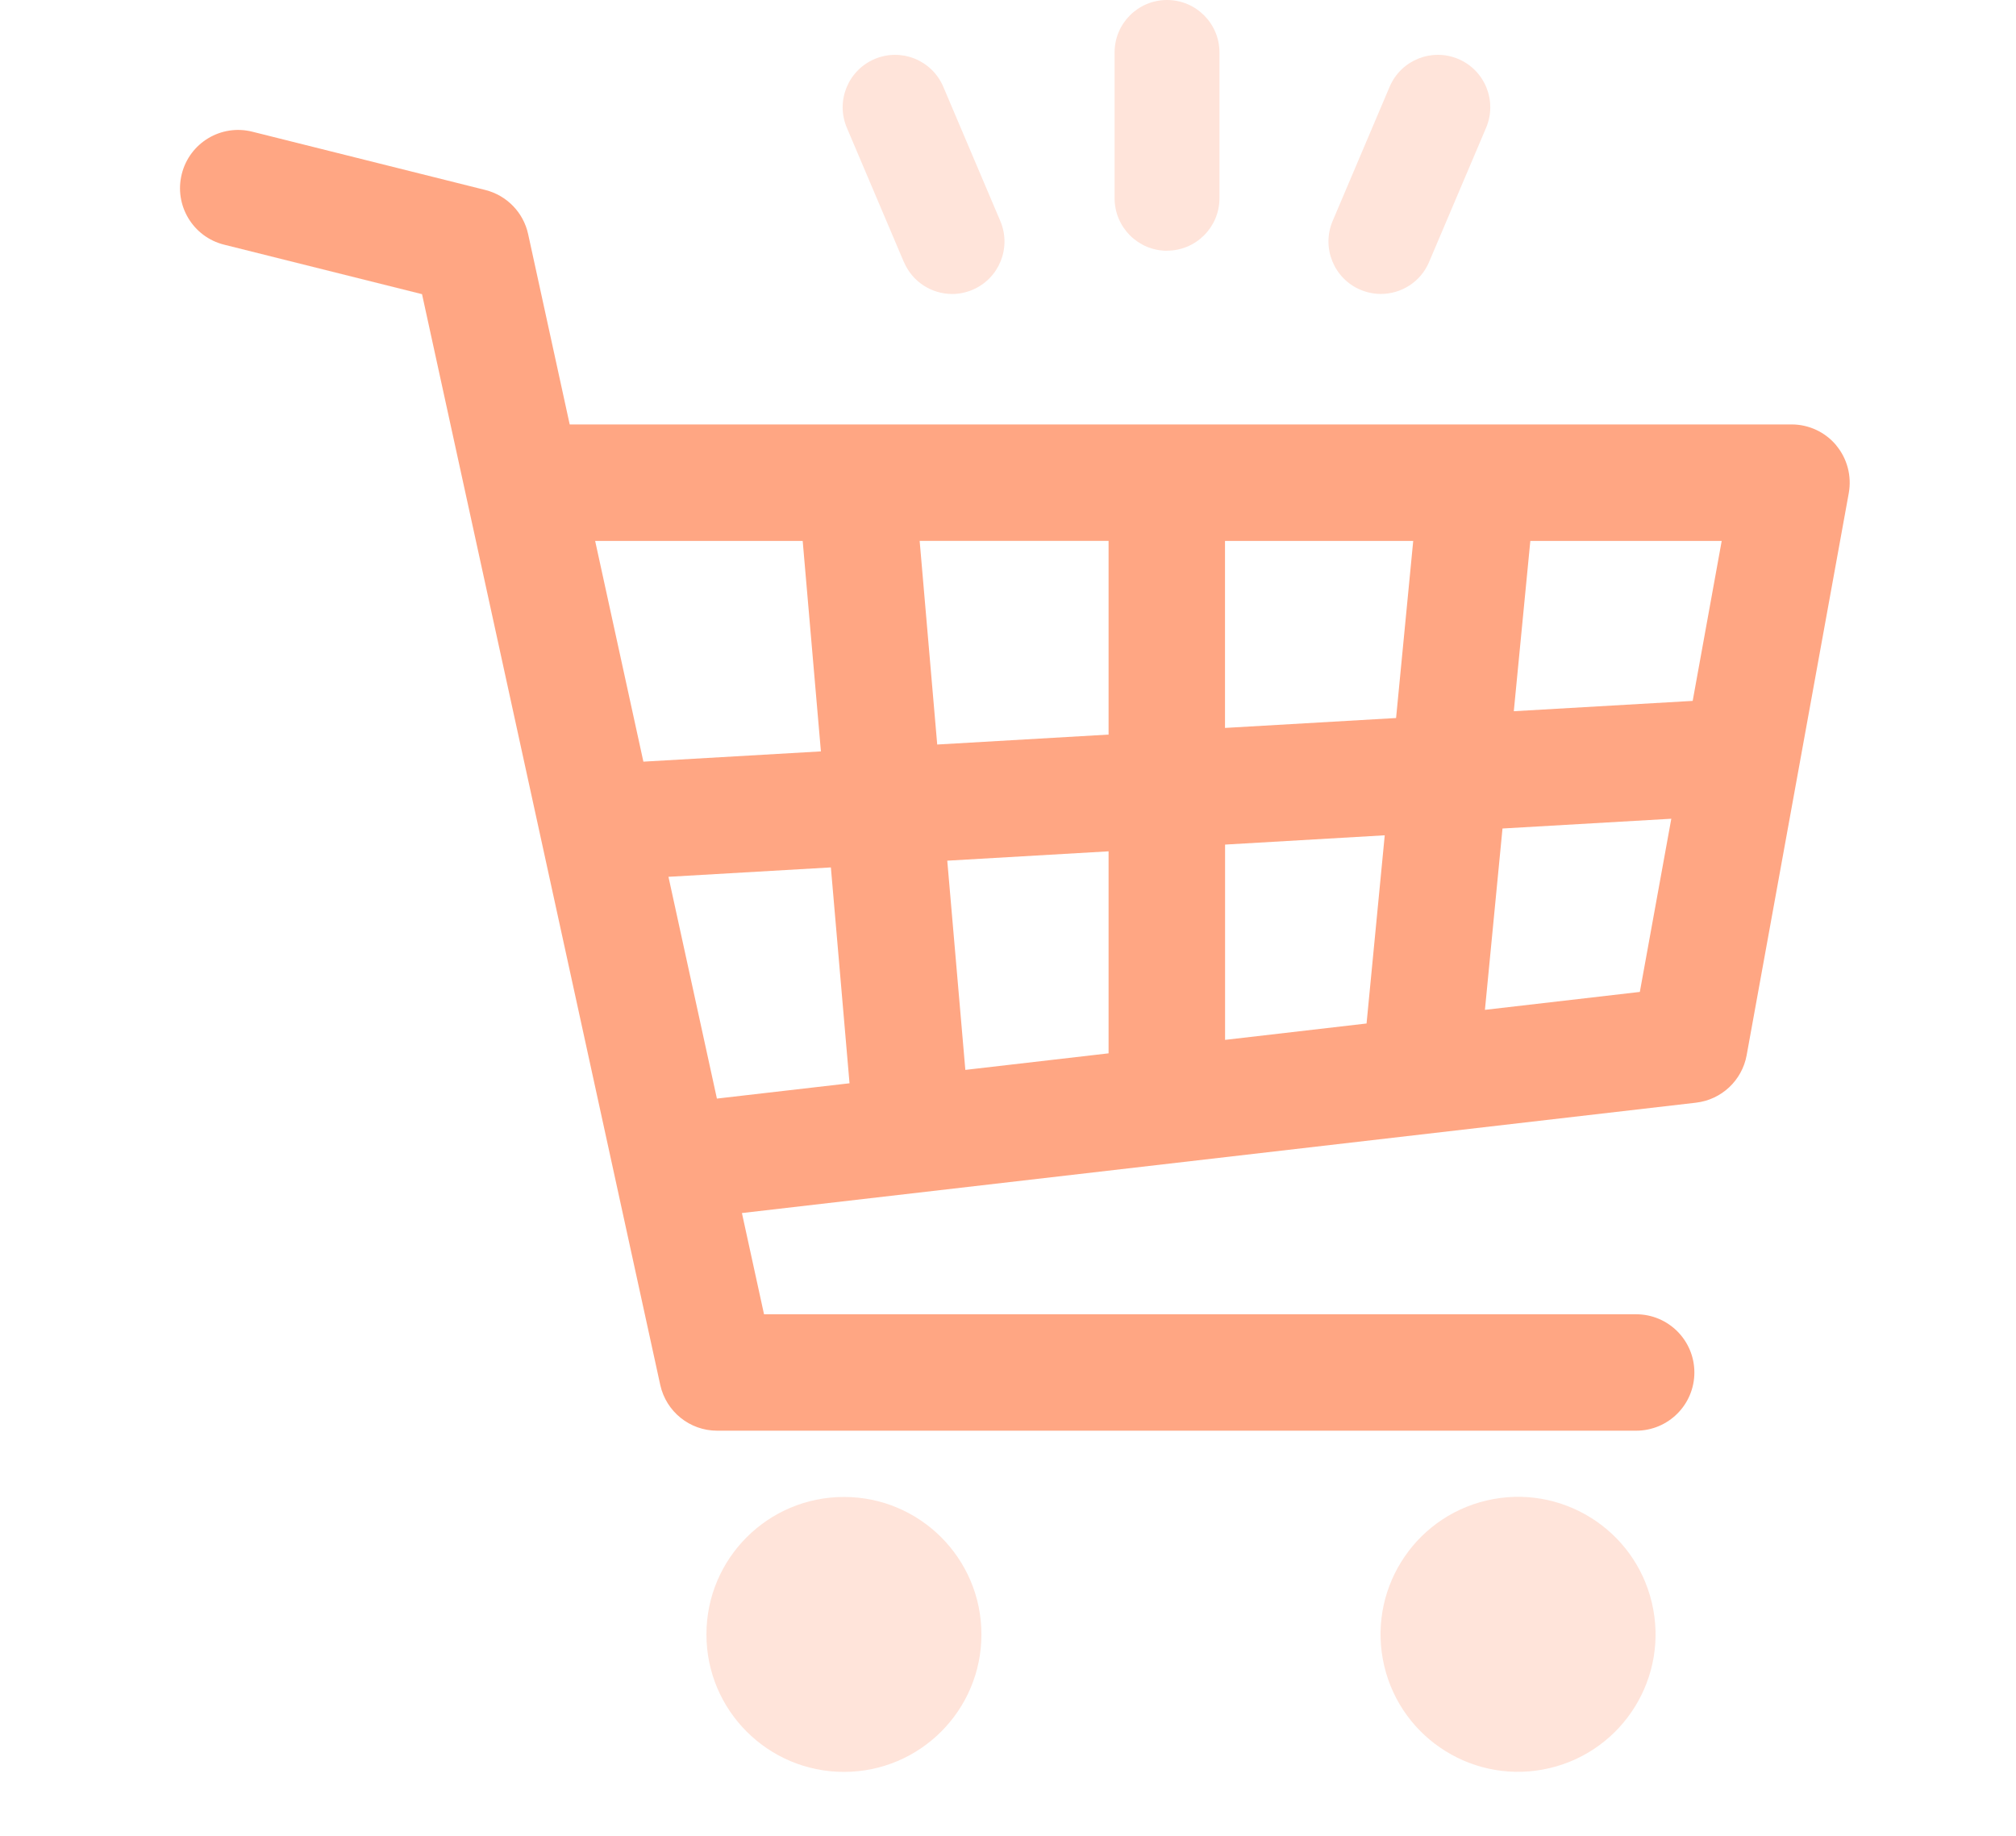 <svg width="56" height="51" viewBox="0 0 56 51" fill="none" xmlns="http://www.w3.org/2000/svg">
<path d="M51.007 12.371C50.7 12.003 50.246 11.791 49.766 11.791H15.825L14.67 6.502C14.539 5.902 14.078 5.428 13.482 5.278L7.01 3.659C6.141 3.44 5.265 3.969 5.049 4.835C4.832 5.703 5.359 6.581 6.225 6.797L11.723 8.172L18.34 38.472C18.502 39.216 19.161 39.745 19.92 39.745H45.449C46.342 39.745 47.066 39.021 47.066 38.128C47.066 37.235 46.342 36.511 45.449 36.511H21.223L20.609 33.699L47.111 30.633C47.82 30.551 48.39 30.015 48.518 29.315L51.355 13.698C51.44 13.225 51.312 12.739 51.005 12.371H51.007ZM47.019 19.471L42.05 19.758L42.509 15.028H47.825L47.019 19.471ZM30.794 23.65V29.262L26.815 29.722L26.313 23.91L30.794 23.65ZM26.034 20.685L25.546 15.026H30.794V20.407L26.036 20.683L26.034 20.685ZM34.028 23.463L38.465 23.205L37.96 28.433L34.03 28.888V23.463H34.028ZM34.028 20.222V15.028H39.256L38.78 19.947L34.028 20.222ZM22.297 15.028L22.803 20.874L17.872 21.159L16.532 15.028H22.297ZM18.57 24.358L23.08 24.097L23.598 30.094L19.914 30.519L18.568 24.356L18.57 24.358ZM41.248 28.054L41.736 23.016L46.425 22.745L45.551 27.556L41.248 28.054Z" fill="#FFA683"/>
<path opacity="0.3" d="M43.045 49.119C45.098 48.635 46.37 46.578 45.885 44.525C45.401 42.472 43.344 41.201 41.291 41.685C39.238 42.17 37.967 44.227 38.451 46.28C38.936 48.333 40.993 49.604 43.045 49.119Z" fill="#FFA683"/>
<path opacity="0.3" d="M23.443 41.586C21.333 41.586 19.623 43.296 19.623 45.405C19.623 47.514 21.333 49.224 23.443 49.224C25.552 49.224 27.262 47.514 27.262 45.405C27.262 43.296 25.552 41.586 23.443 41.586Z" fill="#FFA683"/>
<path opacity="0.3" d="M32.417 6.964C33.22 6.964 33.874 6.312 33.874 5.507V1.456C33.874 0.653 33.222 0 32.417 0C31.613 0 30.961 0.651 30.961 1.456V5.509C30.961 6.312 31.613 6.966 32.417 6.966V6.964Z" fill="#FFA683"/>
<path opacity="0.3" d="M37.791 8.05C37.976 8.128 38.168 8.166 38.357 8.166C38.924 8.166 39.463 7.833 39.697 7.278L41.281 3.548C41.594 2.808 41.25 1.954 40.51 1.639C39.77 1.326 38.916 1.67 38.601 2.41L37.017 6.141C36.705 6.881 37.049 7.735 37.789 8.05H37.791Z" fill="#FFA683"/>
<path opacity="0.3" d="M25.109 7.279C25.345 7.834 25.882 8.167 26.449 8.167C26.638 8.167 26.831 8.129 27.016 8.05C27.756 7.736 28.1 6.882 27.787 6.142L26.203 2.411C25.888 1.671 25.036 1.325 24.294 1.64C23.555 1.955 23.21 2.809 23.523 3.548L25.107 7.279H25.109Z" fill="#FFA683"/>
</svg>
